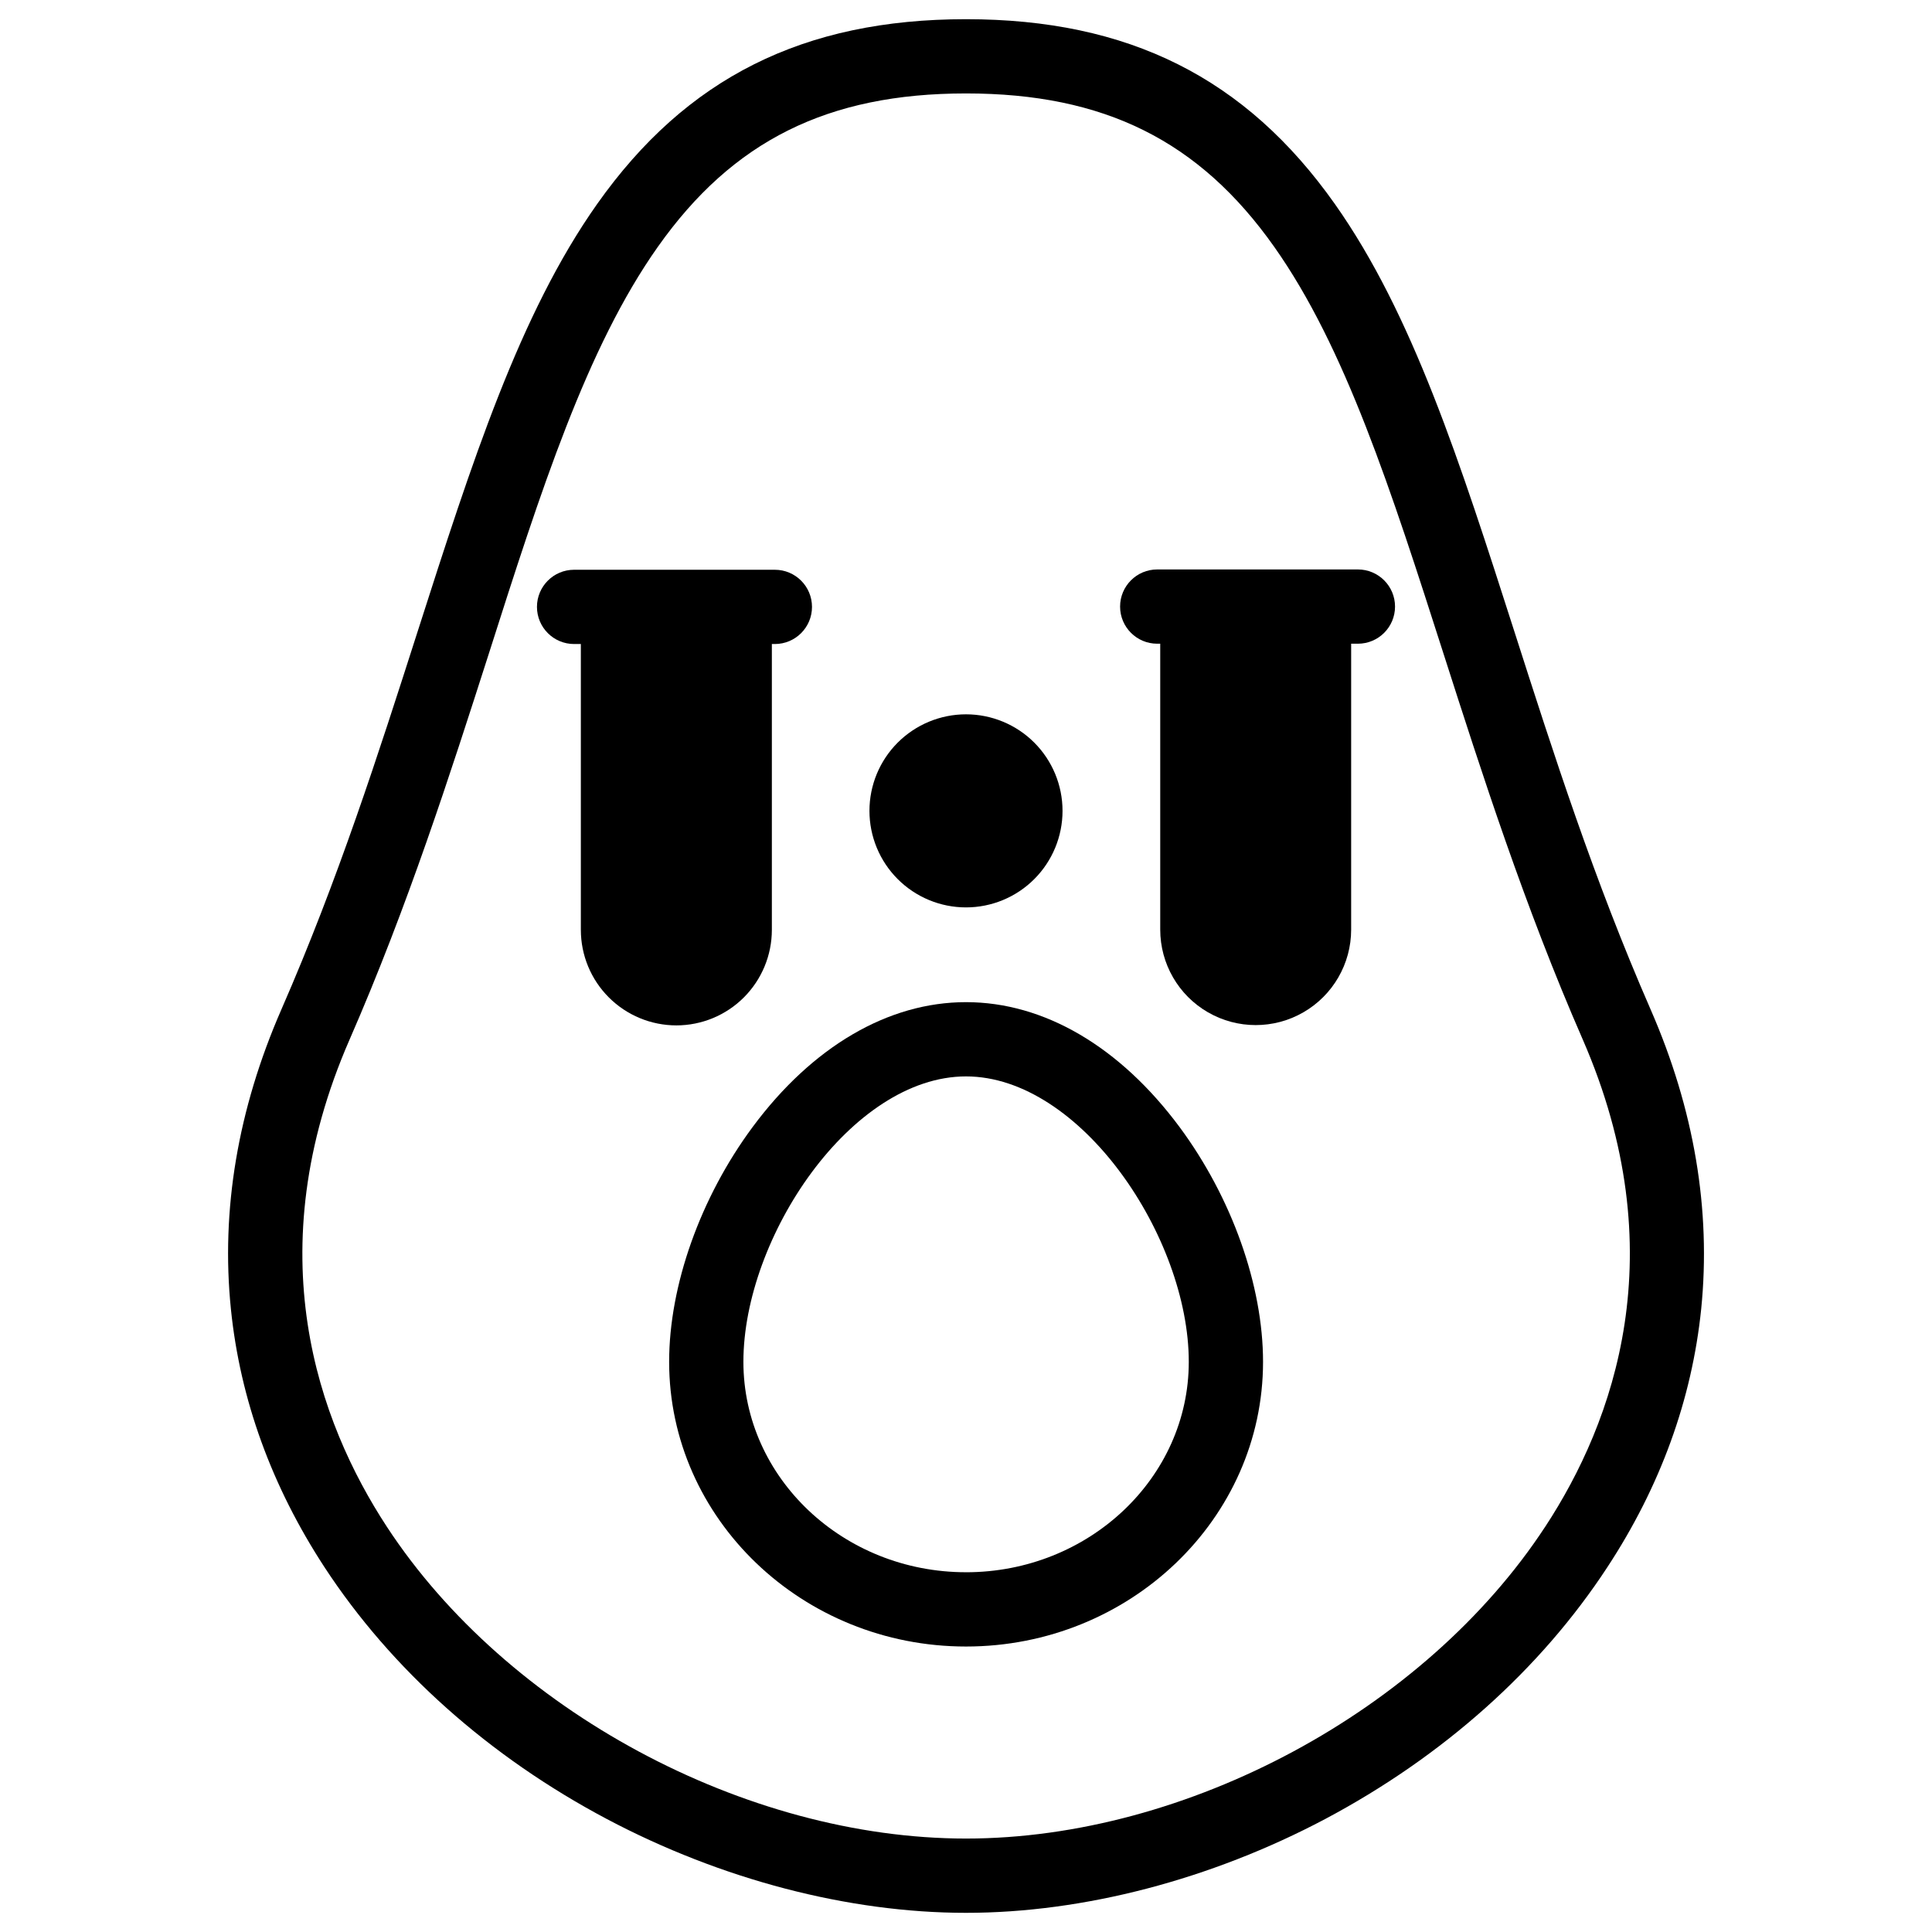 <?xml version="1.0" encoding="UTF-8"?>
<!-- Uploaded to: SVG Repo, www.svgrepo.com, Generator: SVG Repo Mixer Tools -->
<svg fill="#000000" width="800px" height="800px" version="1.1" viewBox="144 144 512 512" xmlns="http://www.w3.org/2000/svg">
 <g>
  <path d="m581.44 411.54c-15.016-34.371-25.711-67.738-36.062-100.02-14.516-45.266-27.051-84.328-47.625-113.46-23.605-33.414-54.66-48.973-97.75-48.973s-74.145 15.559-97.75 48.973c-20.578 29.137-33.125 68.223-47.629 113.46-10.352 32.285-21.047 65.652-36.062 100.02-11.543 26.43-16.039 53.137-13.371 79.352 2.441 24 10.824 47.027 24.809 68.438 17.711 27.07 43.59 50.184 74.832 66.734 30.227 16 63.977 24.855 95.172 24.855 31.191 0 64.945-8.855 95.172-24.855 31.242-16.59 57.07-39.664 74.785-66.734 14.051-21.41 22.414-44.438 24.875-68.438 2.644-26.215-1.852-52.918-13.395-79.352zm-27.934 137.04c-31.863 48.68-95.004 82.656-153.5 82.656s-121.68-34.008-153.5-82.656c-18.125-27.699-34.547-72.59-9.84-129.14 15.41-35.277 26.754-70.66 36.773-101.88 13.949-43.738 26.055-81.484 44.898-108.15 19.855-28.113 45.047-40.648 81.672-40.648s61.816 12.535 81.672 40.648c18.844 26.668 30.945 64.414 44.961 108.12 10.016 31.223 21.363 66.605 36.773 101.88 24.684 56.555 8.262 101.45-9.902 129.17z"/>
  <path d="m400 409.58c-20.664 0-40.777 11.809-56.582 33.141-13.836 18.695-22.09 41.949-22.09 62.18 0 41.605 35.297 75.445 78.672 75.445s78.719-33.84 78.719-75.445c0-20.23-8.254-43.473-22.09-62.18-15.852-21.371-35.965-33.141-56.629-33.141zm0 151.08c-32.531 0-58.992-25.012-58.992-55.762 0-33.023 28.605-75.641 58.992-75.641 30.383 0 59.039 42.617 59.039 75.641 0 30.75-26.508 55.766-59.039 55.766z"/>
  <path d="m400 384.47c6.785 0 13.293-2.695 18.09-7.496 4.797-4.797 7.492-11.305 7.492-18.09 0-6.785-2.695-13.293-7.492-18.09s-11.305-7.492-18.09-7.492-13.293 2.695-18.094 7.492c-4.797 4.797-7.492 11.305-7.492 18.09 0 6.785 2.695 13.293 7.492 18.09 4.801 4.801 11.309 7.496 18.094 7.496z"/>
  <path d="m503.86 294.91h-53.184c-5.438 0-9.84 4.406-9.84 9.84s4.402 9.84 9.84 9.84h0.797v75.77c0 9.039 4.82 17.391 12.648 21.91s17.473 4.519 25.297 0c7.828-4.519 12.652-12.871 12.652-21.91v-75.77h1.789c5.434 0 9.84-4.406 9.84-9.84s-4.406-9.84-9.84-9.84z"/>
  <path d="m323.25 415.74c6.707-0.004 13.141-2.672 17.883-7.414 4.742-4.746 7.41-11.176 7.418-17.883v-75.77h0.797c5.434 0 9.84-4.406 9.84-9.84 0-5.434-4.406-9.84-9.84-9.84h-53.207c-5.434 0-9.84 4.406-9.84 9.84 0 5.434 4.406 9.84 9.84 9.84h1.789v75.77h0.004c0.004 6.711 2.672 13.145 7.422 17.887 4.746 4.746 11.184 7.41 17.895 7.41z"/>
 </g>
</svg>
